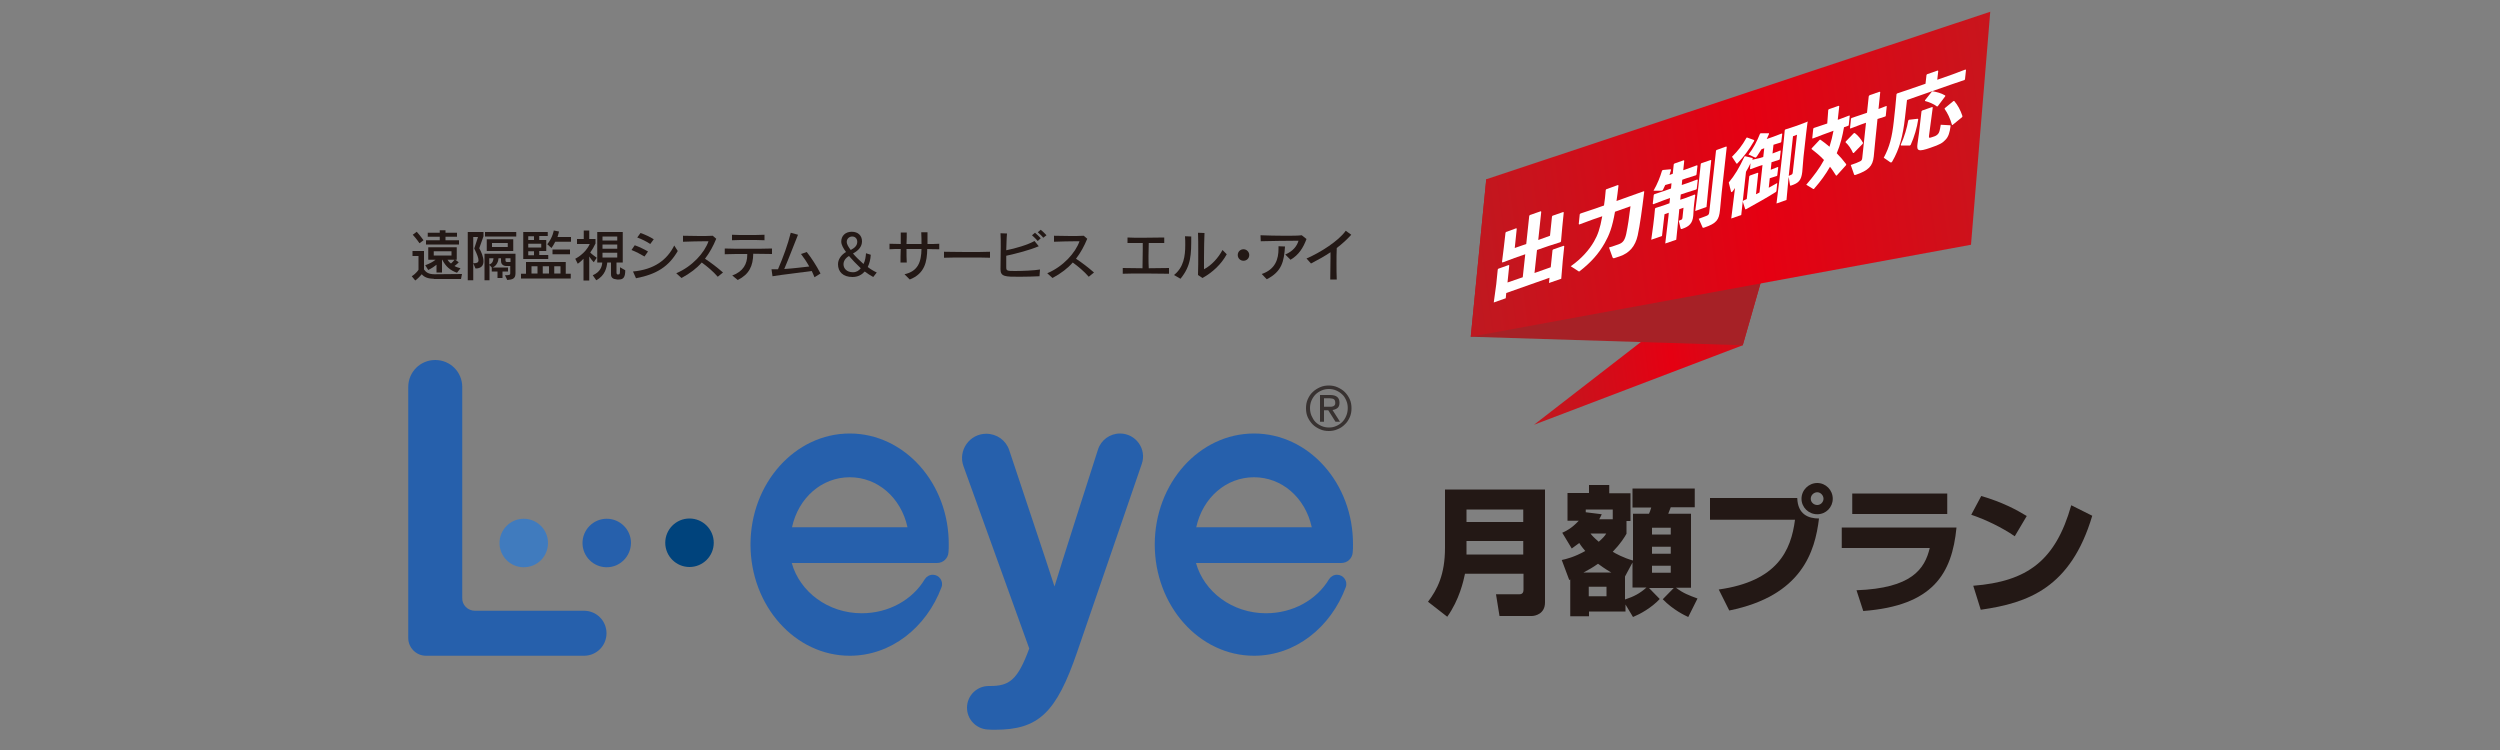 <?xml version="1.0" encoding="utf-8"?>
<!-- Generator: Adobe Illustrator 27.3.1, SVG Export Plug-In . SVG Version: 6.00 Build 0)  -->
<svg version="1.1" id="レイヤー_1" xmlns="http://www.w3.org/2000/svg" xmlns:xlink="http://www.w3.org/1999/xlink" x="0px"
	 y="0px" viewBox="0 0 1000 300" style="enable-background:new 0 0 1000 300;" xml:space="preserve">
<rect x="0" y="0" width="1000" height="300" fill="#808080" stroke="none"/>
<style type="text/css">
	.st0{fill:#383231;}
	.st1{fill:#2660AC;}
	.st2{fill:#407BBE;}
	.st3{fill:#00437C;}
	.st4{fill:#231815;}
	.st5{fill:url(#SVGID_1_);}
	.st6{fill:#A62126;}
	.st7{fill:url(#SVGID_00000131349251051895247800000007213254578979365560_);}
	.st8{fill:#FFFFFF;}
</style>
<g>
	<path class="st0" d="M523.1,159.7c0.5-1.1,1.1-2.1,2-2.9c0.8-0.8,1.8-1.4,2.9-1.9c1.1-0.5,2.3-0.7,3.5-0.7c1.2,0,2.4,0.2,3.5,0.7
		c1.1,0.5,2.1,1.1,2.9,1.9c0.8,0.8,1.5,1.8,2,2.9c0.5,1.1,0.7,2.3,0.7,3.6c0,1.3-0.2,2.5-0.7,3.6c-0.5,1.1-1.1,2.1-2,2.9
		c-0.8,0.8-1.8,1.5-2.9,1.9c-1.1,0.5-2.3,0.7-3.5,0.7c-1.2,0-2.4-0.2-3.5-0.7c-1.1-0.5-2.1-1.1-2.9-1.9c-0.8-0.8-1.5-1.8-2-2.9
		c-0.5-1.1-0.7-2.3-0.7-3.6C522.4,162,522.6,160.8,523.1,159.7z M524.6,166.3c0.4,0.9,0.9,1.8,1.6,2.5c0.7,0.7,1.5,1.2,2.4,1.6
		c0.9,0.4,1.9,0.6,3,0.6c1.1,0,2-0.2,2.9-0.6c0.9-0.4,1.7-0.9,2.4-1.6c0.7-0.7,1.2-1.5,1.6-2.5c0.4-0.9,0.6-2,0.6-3.1
		c0-1.1-0.2-2.1-0.6-3c-0.4-0.9-0.9-1.8-1.6-2.4c-0.7-0.7-1.5-1.2-2.4-1.6c-0.9-0.4-1.9-0.6-2.9-0.6c-1.1,0-2.1,0.2-3,0.6
		c-0.9,0.4-1.7,0.9-2.4,1.6c-0.7,0.7-1.2,1.5-1.6,2.4c-0.4,0.9-0.6,2-0.6,3C524,164.3,524.2,165.4,524.6,166.3z M532.1,158
		c1.3,0,2.2,0.3,2.8,0.8c0.6,0.5,0.9,1.3,0.9,2.3c0,1-0.3,1.7-0.8,2.1c-0.5,0.4-1.2,0.7-2,0.8l3,4.7h-1.8l-2.9-4.6h-1.7v4.6H528V158
		H532.1z M531.3,162.7c0.4,0,0.7,0,1.1,0c0.3,0,0.6-0.1,0.9-0.2c0.3-0.1,0.5-0.3,0.6-0.5c0.2-0.2,0.2-0.6,0.2-1
		c0-0.4-0.1-0.6-0.2-0.9c-0.1-0.2-0.3-0.4-0.5-0.5c-0.2-0.1-0.5-0.2-0.8-0.2c-0.3,0-0.6-0.1-0.8-0.1h-2.2v3.4H531.3z"/>
</g>
<path class="st1" d="M501.6,173.4c-21.9,0-39.7,19.9-39.7,44.4c0,24.5,17.8,44.5,39.7,44.5c16.6,0,30.7-11.4,36.7-27.4
	c0.9-2.4-0.9-5-3.5-5c-1.3,0-2.5,0.7-3.2,1.8c-4.9,8.2-14.4,13.6-25.2,13.6c-13.5,0-24.8-8.6-28-20.1h58.1c2.5,0,4.5-1.9,4.6-4.4
	c0.1-1,0.1-2,0.1-3C541.3,193.3,523.5,173.4,501.6,173.4 M478.5,210.9c2.6-11.9,12-20,23.1-20c11.1,0,20.5,8.1,23.1,20H478.5z"/>
<path class="st2" d="M209.5,226.9c-5.3,0-9.7-4.3-9.7-9.7c0-5.3,4.3-9.7,9.7-9.7c5.3,0,9.7,4.3,9.7,9.7
	C219.2,222.6,214.9,226.9,209.5,226.9"/>
<path class="st1" d="M242.7,226.9c-5.3,0-9.7-4.3-9.7-9.7c0-5.3,4.3-9.7,9.7-9.7c5.3,0,9.7,4.3,9.7,9.7
	C252.3,222.6,248,226.9,242.7,226.9"/>
<path class="st3" d="M275.8,226.8c-5.3,0-9.7-4.3-9.7-9.7c0-5.3,4.3-9.7,9.7-9.7c5.3,0,9.7,4.3,9.7,9.7
	C285.5,222.5,281.1,226.8,275.8,226.8"/>
<path class="st1" d="M190,244.3h43.6c5,0,9,4,9,9c0,5-4,9-9,9h-63.2c-3.9,0-7.1-3.2-7.1-7.1V154.8c0-6,4.8-10.8,10.8-10.8
	c6,0,10.8,4.8,10.8,10.8v84.4C184.8,242,187.1,244.3,190,244.3"/>
<path class="st1" d="M339.9,173.4c-21.9,0-39.7,19.9-39.7,44.4c0,24.5,17.8,44.5,39.7,44.5c16.6,0,30.7-11.4,36.7-27.4
	c0.9-2.4-0.9-5-3.5-5c-1.3,0-2.5,0.7-3.2,1.8c-4.9,8.2-14.4,13.6-25.2,13.6c-13.5,0-24.8-8.6-28-20.1h58.1c2.5,0,4.5-1.9,4.6-4.4
	c0.1-1,0.1-2,0.1-3C379.6,193.3,361.8,173.4,339.9,173.4 M316.8,210.9c2.6-11.9,12-20,23.1-20c11.1,0,20.5,8.1,23.1,20H316.8z"/>
<path class="st1" d="M430.9,260.7l25.8-75.1c2.1-6-2.4-12.2-8.7-12.2c-4,0-7.6,2.6-8.8,6.4c-4.4,13.7-14.6,45.5-17.4,54.8
	c-2.8-8.8-13.5-40.6-18.1-54.5c-1.3-4-5-6.6-9.2-6.6c-6.7,0-11.4,6.7-9.1,13l26.3,72.9c-4.7,12.8-8.1,15-15.7,15c-0.1,0-0.2,0-0.3,0
	c-4.9-0.1-8.9,3.8-8.9,8.7c0,4.6,3.6,8.4,8.2,8.7c1.2,0.1,2.3,0.1,3,0.1C415.4,291.9,422.5,285.2,430.9,260.7"/>
<path class="st4" d="M173.5,111.5c-2.2,0-3.8-0.6-4.8-1.8c-0.6,0.7-1.5,1.7-2.6,2.5l-1.4-1.7c1.9-1.2,2.7-2.6,2.7-2.6v-5.5H165v-2
	h4.6v7.4c0.8,1.1,1.8,1.9,4.2,1.9l11-0.1l-0.4,2H173.5z M167.8,97.3c0,0-1.2-1.8-2.7-3.4l1.6-1.2c1.5,1.7,2.7,3.4,2.7,3.4
	L167.8,97.3z M182.8,109.1c-2.8-1-4.5-2.5-5.9-5.2h-0.1v5.1h-2.2v-3.1c-0.7,0.6-1.9,1.4-3.3,2.1l-1.2-1.9c1.8-0.7,3-1.3,4.1-2.2
	h-2.9v-5h11.4v5h-0.6l1.4,1c-0.5,0.6-1.3,1.2-1.7,1.5c0.6,0.4,1.6,0.7,2.4,0.9L182.8,109.1z M170.4,97.8v-1.7h5.5v-1.4h-4.8v-1.6
	h4.8v-1h2.3v1h4.6v1.6h-4.6v1.4h5.4v1.7H170.4z M180.6,100.5h-7.1v1.7h7.1V100.5z M179,103.9c0.2,0.4,0.8,1.1,1.4,1.5
	c0.4-0.3,1-1,1.4-1.5H179z"/>
<path class="st4" d="M187.1,112.1V92.8h6.3v1.7l-1.7,4.8c0.8,1.4,1.7,3.5,1.7,5.2c0,1.6-0.8,2.9-3.2,2.9l-0.9-2.1
	c1.3,0,2.1-0.2,2.1-1.2c0-0.8-0.5-2.3-1.7-4.7l1.5-4.6h-1.9v17.3H187.1z M202,110.1c1.8,0,2.1-0.2,2.1-0.7v-3h-1.7c0,0-2,0-2-2v-1.1
	h-1c0,1-0.6,2.9-2.3,3.7h6.1v1.6H201v2.6h-2v-2.6h-2.3V107l-0.9-1v6.1h-2v-10.6h12.4v7.8c0,2.3-1.3,2.5-3.3,2.7L202,110.1z
	 M194,92.8h12.5v1.8H194V92.8z M194.7,95.7h10.6v4.7h-10.6V95.7z M195.7,103.3v2.5c1.5-0.5,1.6-1.8,1.7-2.5H195.7z M203.1,97.2h-6.3
	v1.6h6.3V97.2z M204.1,103.3h-1.9v0.9c0,0.7,0.7,0.6,0.7,0.6h1.3V103.3z"/>
<path class="st4" d="M208.4,111.4v-1.9h2v-4.7h15.9v4.7h2v1.9H208.4z M209.3,103.7V92.8h9.8v1.6h-3.4V96h2.8v4.4h-2.8v1.6h3.6v1.6
	H209.3z M213.6,94.5h-2.3V96h2.3V94.5z M216.5,97.5h-5.2V99h5.2V97.5z M213.6,100.5h-2.3v1.6h2.3V100.5z M215,106.5h-2.4v2.9h2.4
	V106.5z M219.6,106.5h-2.5v2.9h2.5V106.5z M222.1,96.7c-0.4,0.8-1,1.8-1.5,2.5l-1.7-1.5c2.2-2.7,2.6-5.5,2.6-5.5l2.1,0.4
	c0,0-0.2,1-0.6,2.2h5.4v1.9H222.1z M221,99.8h7v1.9h-7V99.8z M224.2,106.5h-2.5v2.9h2.5V106.5z"/>
<path class="st4" d="M233.4,112.1v-8.6c-1.1,1.2-2.3,2-2.3,2l-1-2c0,0,4-1.9,5.8-5.9h-5.1v-2h2.7v-3.4h2.2v3.4h2.5v1.8
	c-0.6,1.3-1.3,2.5-2.1,3.6c0.4,0.5,1.6,1.4,2.6,2.1l-1.2,1.8c-0.7-0.7-1.4-1.7-1.8-2.3v9.6H233.4z M246.6,111.7
	c-1.4,0-2.2-0.7-2.2-1.9V105h-1.5c-0.2,1.9-0.8,5.2-4.4,7.1l-1.4-2c3-1.3,3.7-3.4,3.8-5.1h-2V92.8h10.2V105h-2.5v4.1
	c0,0.6,0.4,0.7,0.5,0.7h0.1c0.7,0,0.8-0.2,0.8-1.7v-1.2l2.1,1.2c0,2.7-0.7,3.7-2.5,3.7H246.6z M246.9,94.6H241v1.6h5.9V94.6z
	 M246.9,97.8H241v1.7h5.9L246.9,97.8z M246.9,101.1H241v1.9h5.9L246.9,101.1z"/>
<path class="st4" d="M257.8,102.6c-1.5-0.9-3.6-2-5.2-2.6l1.3-1.9c1.7,0.6,3.8,1.6,5.3,2.5L257.8,102.6z M271.1,100.4
	c-3.6,6.2-8.4,9.3-16.7,10.9l-1.2-2.7c8.5-0.8,13.6-4.6,16.5-10.4L271.1,100.4z M260.1,97.6c-1.3-0.9-3.5-2-5.2-2.6l1.3-1.8
	c1.8,0.6,3.9,1.6,5.3,2.5L260.1,97.6z"/>
<path class="st4" d="M287.1,110.7c-1.8-2.1-4.2-4.1-6.4-5.7c-2,2.3-4.6,4.3-8.1,6.2l-2.1-1.9c6.4-2.7,11.3-8.2,12.9-12.8h-1.1
	c-2.7,0-6.4,0.1-9.1,0.2v-2.4c1.7,0,4.1,0.1,6.4,0.1c2,0,4,0,5.5-0.1l1.4,1.2c-1.2,2.9-2.6,5.5-4.5,8c2.3,1.5,4.8,3.4,7.2,5.5
	L287.1,110.7z"/>
<path class="st4" d="M308.8,101.6c-1.8,0-4.5-0.1-7.5-0.1c-0.1,4.9-1.6,8.2-6.2,10.5l-2.2-1.8c4.4-1.6,6-4.7,6-8.2v-0.4
	c-3.5,0-6.9,0-9,0.1v-2.3c2.1,0.1,5.4,0.1,8.9,0.1c3.7,0,7.6,0,10-0.1V101.6z M305.8,96.1c-1.7-0.1-4.2-0.1-6.6-0.1
	c-2.4,0-4.8,0-6.4,0.1v-2.2c1.5,0.1,3.7,0.1,6,0.1c2.5,0,5.1,0,7-0.1V96.1z"/>
<path class="st4" d="M325.8,110.9c-0.3-0.8-0.7-1.6-1.1-2.5c-4.8,0.7-11.5,1.4-15.7,2.1l-0.4-2.8h0.6c0.6,0,1.3,0,2,0
	c2.1-4.9,3.9-9.8,5.1-14.6l2.9,0.8c-1.6,3.9-3.6,9.3-5.5,13.7c3.4-0.2,7.3-0.7,10-1c-1-1.8-2.2-3.6-3.3-5l2.3-0.8
	c1.9,2.4,3.9,5.5,5.5,8.6L325.8,110.9z"/>
<path class="st4" d="M349.3,110.8c-1-0.5-2.5-1.5-3.4-2.2c-1.1,1.2-2.6,2.2-4.9,2.2c-3.8,0-5.8-2.1-5.8-5.1c0-1.9,1.2-3.7,3.2-4.9
	c-1-1.4-1.9-2.8-1.9-4.2c0-2.2,1.6-3.9,4.2-3.9c2.6,0,4.1,1.6,4.1,3.8c0,2-1.2,3.6-3.6,4.9c0.9,1.1,2.5,2.7,4.2,4.2
	c0.7-1.3,0.9-3,1-4.3l1.9,0.6c-0.1,1.9-0.5,3.4-1.2,4.9c1,0.8,2.5,1.7,3.6,2.2L349.3,110.8z M339.6,102.4c-1.4,0.8-2.2,2-2.2,3.3
	c0,1.7,1.3,3.2,3.8,3.2c1.4,0,2.4-0.7,3.1-1.6C342.5,105.6,340.8,103.8,339.6,102.4 M342.9,96.7c0-1.2-0.8-2.1-2-2.1
	c-1.2,0-2.2,0.9-2.2,2.1c0,1.1,0.7,2.1,1.6,3.3C342.2,99,342.9,98,342.9,96.7"/>
<path class="st4" d="M361.8,109.7c5.4-1.2,6.7-4.9,6.8-10.1h-6c0,2,0,3.9,0.1,5.4l-2.5,0c0-1.4,0-3.4,0.1-5.4c-1.8,0-3.4,0-4.5,0.1
	v-2.2c1.1,0,2.7,0.1,4.5,0.1c0-1.7,0-3.4,0-4.6l2.4,0c0,1.2,0,2.8-0.1,4.6h6c0-1.4,0-2.8-0.1-4.7l2.5,0c0,1.9,0,3.3,0,4.7
	c1.8,0,3.4,0,4.7-0.1v2.2c-1.3,0-2.9,0-4.8-0.1c-0.1,5-0.9,9.8-7,12.2L361.8,109.7z"/>
<path class="st4" d="M396,103.1c-1.9-0.1-5.5-0.1-9.1-0.1c-3.6,0-7.2,0-9.3,0.1v-2.4c1.6,0,5,0.1,8.6,0.1c4.1,0,8.3,0,9.8-0.1V103.1
	z"/>
<path class="st4" d="M415.8,110.5c-2.1,0.1-5.3,0.2-8,0.2c-5.7,0-7.6,0-7.6-3v-0.2c0-1.8,0.1-5.3,0.1-8.7c0-2,0-4-0.1-5.5l2.6,0.1
	c-0.2,2-0.2,4.3-0.3,6.7c3.6-0.7,8.7-2.2,11.3-3.7l1.7,2.1c-3.8,1.6-8.9,2.9-13,3.8c0,1.6,0,3.2,0,4.5c0,1.5,0.2,1.6,3.5,1.6
	c3,0,7.7-0.2,10-0.6L415.8,110.5z M415.1,96.4c-0.7-0.8-1.5-1.6-2.3-2.3l1.2-1c0.8,0.7,1.6,1.4,2.3,2.2L415.1,96.4z M417.3,95.1
	c-0.6-0.8-1.4-1.5-2.2-2.2l1.2-1c0.8,0.7,1.6,1.4,2.3,2.2L417.3,95.1z"/>
<path class="st4" d="M435.5,110.7c-1.8-2.1-4.2-4.1-6.4-5.7c-2,2.3-4.6,4.3-8.1,6.2l-2.1-1.9c6.4-2.7,11.3-8.2,12.9-12.8h-1.1
	c-2.7,0-6.4,0.1-9.1,0.2v-2.4c1.7,0,4.1,0.1,6.4,0.1c2,0,4,0,5.5-0.1l1.4,1.2c-1.2,2.9-2.6,5.5-4.5,8c2.3,1.5,4.8,3.4,7.2,5.5
	L435.5,110.7z"/>
<path class="st4" d="M467.5,109.5c-2.3,0-6-0.1-9.5-0.1c-3.5,0-7,0-8.9,0.1v-2.3c0.9,0,2,0,7.9,0.1c0-1.9,0.1-4.7,0.1-7.3
	c0-1,0-1.9,0-2.8c-2.3,0-4.5,0-6.1,0v-2.2c1.7,0.1,3.8,0.1,6,0.1c3.2,0,6.5-0.1,8.7-0.1v2.2c-1.6,0-3.9,0-6.2,0
	c0,1.5-0.1,3.4-0.1,5.2c0,1.8,0,3.5,0.1,4.9c3,0,6-0.1,8.1-0.1V109.5z"/>
<path class="st4" d="M469.6,110c3.9-3.1,4.5-7.6,4.5-12c0-1.1,0-2.3-0.1-3.5l2.5,0.1c0,7.3,0,11.6-4.3,16.9L469.6,110z M479.2,110
	c0.1-2.7,0.1-6,0.1-9.1c0-2.9,0-5.7-0.1-7.8l2.6,0.1c-0.1,2.4-0.2,6.3-0.2,9.5c0,2.1,0,4,0,5c3.1-1.6,5.8-4.7,7.4-7.7l1.7,1.7
	c-2.2,4-5.6,7.2-9.7,9.5L479.2,110z"/>
<path class="st4" d="M499.7,102c0,1.3-1,2.3-2.3,2.3c-1.3,0-2.3-1-2.3-2.3c0-1.3,1-2.3,2.3-2.3C498.7,99.7,499.7,100.8,499.7,102"/>
<path class="st4" d="M514.1,101.8c3.1-1.3,4.7-3.4,5.3-5.5h-1.5c-3.8,0-9.6,0.1-13.6,0.2l-0.1-2.4c2.7,0.1,6.3,0.2,9.6,0.2
	c2.8,0,5.4,0,6.9-0.2l1.9,1.5c-1.3,3.5-3.1,6.4-6.4,8.3L514.1,101.8z M504.7,109.6c5.5-1.9,6.7-6,6.7-10.1c0-0.4,0-0.7,0-1l2.6,0.1
	c-0.4,5.9-1.2,10-7.3,13.1L504.7,109.6z"/>
<path class="st4" d="M532.1,111.7c0-2.6,0.1-5.6,0.1-8.4c0-0.8,0-1.6,0-2.4c-2.4,1.6-5.1,3.1-7.8,4.5l-1.8-2
	c5.6-2.4,12.9-7.1,15.7-11.1l2.2,1.6c-1.7,1.9-3.7,3.7-5.8,5.3c-0.1,2-0.1,4.2-0.1,6.4c0,2.1,0,4.2,0.1,6.2H532.1z"/>
<g>
	<path class="st4" d="M609.3,229.5H586c-0.6,2.8-2.2,10.3-7.1,17.2l-7.7-6c3.7-4.9,6.8-10.8,6.8-21.6v-23.3h40V241
		c0,4.6-4,5.4-5.3,5.4h-12.9l-1.4-8.7h9.4c1.1,0,1.6-0.7,1.6-1.7V229.5z M586.6,208.8h22.7v-5h-22.7V208.8z M586.6,221.8h22.7v-5.4
		h-22.7V221.8z"/>
	<path class="st4" d="M624.7,224c1.8-0.4,4.9-1.1,9.4-3.6c-0.9-1.1-1.6-1.9-2.4-3.2c-1.3,1-2,1.5-3,2.2l-3.8-6.3
		c1.5-0.7,3.6-1.6,6.6-4.8h-4.5v-11.1h8.6V194h8.1v3.3h8.5v11.1h-1.6v5.1c-0.8,1.4-2.4,4-5.5,7.2c1.1,0.7,4.4,2.5,8.1,3.5v-18.7h6.4
		c0.3-0.7,0.6-1.4,0.9-2.5h-7.5v-7.6h24.9v7.5h-9.6c-0.6,1.4-0.6,1.7-1,2.6h9.1v29.6h-6c2.9,2.2,5.1,3,8.6,4.3l-3.7,7.4
		c-1.3-0.6-6-2.8-10.2-7.1l4.4-4.5h-9.9l4.3,4.4c-3.4,3.6-7.8,6-10.7,7.2l-3-5v2.8h-14.6v1.9h-7.5v-14.7c-0.1,0.1-0.2,0.1-0.4,0.2
		L624.7,224z M644.5,229c-2.6-1.5-4.3-2.8-5.3-3.5c-2.1,1.5-3.9,2.5-5.8,3.5H644.5z M645.1,207.7v-3.9h-10.8v1.1l6.4,0.8
		c-0.4,0.9-0.6,1.2-1,2H645.1z M635.5,234.7v3.8h7.1v-3.8H635.5z M636.2,213.4c0.5,0.7,1.3,1.6,3.3,3.3c1.8-1.6,2.4-2.3,3-3.3H636.2
		z M650,239.8c3.6-1.2,5.9-2.4,8.6-4.8h-5.6V225l-3,5.6V239.8z M660.8,211.1v2.7h7.5v-2.7H660.8z M660.8,218.7v2.8h7.5v-2.8H660.8z
		 M660.8,226.3v2.8h7.5v-2.8H660.8z"/>
	<path class="st4" d="M718.9,199.2c0.2,6.6,4.5,8.2,8.7,8.2c-1.6,13.2-6.8,30.9-35.9,36.8l-4.2-8.4c23.4-3.3,28.9-15.5,30.5-27.9
		H684v-8.7H718.9z M733.1,199.5c0,3.4-2.7,6.2-6.2,6.2s-6.3-2.8-6.3-6.2c0-3.5,2.9-6.3,6.3-6.3S733.1,196,733.1,199.5z M724.3,199.5
		c0,1.4,1.2,2.5,2.6,2.5s2.5-1.2,2.5-2.5c0-1.4-1.2-2.6-2.5-2.6S724.3,198,724.3,199.5z"/>
	<path class="st4" d="M782.6,211c-1.8,18.5-9.4,31.3-37.3,33.4l-2.7-8.3c22.1-0.8,27.3-8.5,29.3-16.9h-35.2V211H782.6z M778.9,197.4
		v8.2h-38v-8.2H778.9z"/>
	<path class="st4" d="M805.9,214.5c-5.1-3.5-11.5-6.6-17.4-8.6l4-7.5c8.3,2.4,14.1,5.5,18.2,8L805.9,214.5z M789.3,234.3
		c21.5-1.7,32.9-9.9,39.2-32.2l8.4,4.2c-8.6,28.9-25.7,34.9-44.6,37.6L789.3,234.3z"/>
</g>
<g>
	
		<linearGradient id="SVGID_1_" gradientUnits="userSpaceOnUse" x1="3275.139" y1="-50.719" x2="3379.544" y2="-50.719" gradientTransform="matrix(0.992 -0.13 0.13 0.992 -2631.074 616.105)">
		<stop  offset="0" style="stop-color:#BF1920"/>
		<stop  offset="0.54" style="stop-color:#E50012"/>
		<stop  offset="1" style="stop-color:#C7161D"/>
	</linearGradient>
	<polygon class="st5" points="697.1,138.1 613.6,169.9 709.2,95.9 	"/>
	<polygon class="st6" points="697.1,138.1 588.3,134.7 594.5,71.7 709.2,95.9 	"/>
	
		<linearGradient id="SVGID_00000027577237915361972060000005527946858178961554_" gradientUnits="userSpaceOnUse" x1="3254.63" y1="-109.365" x2="3477.609" y2="-109.365" gradientTransform="matrix(0.992 -0.13 0.13 0.992 -2631.074 616.105)">
		<stop  offset="0" style="stop-color:#BF1920"/>
		<stop  offset="0.54" style="stop-color:#E50012"/>
		<stop  offset="1" style="stop-color:#C7161D"/>
	</linearGradient>
	<polygon style="fill:url(#SVGID_00000027577237915361972060000005527946858178961554_);" points="788.4,97.9 588.3,134.7 
		594.5,71.7 796.1,4.7 	"/>
	<g>
		<path class="st8" d="M620.3,106.9l0.7-6.8l0.2-0.3l4.3-1.5l0.2,0.2l-0.6,5.8l-0.6,7.2l-4.9,1.7l0.2-2.1l-17.3,6.1l-0.2,2.1
			l-4.8,1.7l1-7.3l0.6-5.9l0.2-0.3l4.2-1.5l0.2,0.2L603,113l6.1-2.1l1-9.2l-4.3,1.5L601,105l-0.2-0.2l0.7-5.6l0.7-6.1l0.2-0.3
			l4.1-1.5l0.2,0.2l-0.8,7.7l4.6-1.6l1.2-11.3L612,86l4.3-1.5l0.2,0.2l-1.2,11.3l4.7-1.7l0.8-7.7l0.2-0.3l4.3-1.5l0.2,0.2l-0.6,5.9
			l-0.5,5.7l-0.3,0.3l-4.7,1.5l-4.6,1.6l-1,9.2L620.3,106.9z"/>
		<path class="st8" d="M637.1,87.8l-5.4,2l-0.2-0.2l0.4-3.9l0.3-0.3l5.4-1.8l4-1.4c0.3-1.8,0.5-3.9,0.7-6.2l0.2-0.3l4.7-1.7l0.2,0.2
			c-0.3,2.3-0.5,4.4-0.8,6.2l5.3-1.9l5.6-2l0.2,0.1c-0.9,7.4-1.7,13.2-2.6,17.5c-1,4.5-3.4,7.1-7.1,8.4l-2.1,0.7
			c-0.5,0.2-0.7,0.1-0.9-0.3l-1.4-3.9c1.7-0.5,2.7-0.9,3.9-1.3c1.6-0.6,2.4-1.5,3-4.2c0.6-2.9,1.2-6.7,1.7-11l-6.2,2.2
			c-1.1,6.3-2.3,9.3-4.1,12.5c-2.5,4.4-5.5,7.7-9.8,11.1c-0.2,0.1-0.3,0.2-0.4,0.3c-0.1,0-0.2,0-0.3-0.1l-3.1-2
			c4.4-3.1,7.4-6.6,9.3-9.9c1.5-2.6,2.4-5.1,3.3-10.1L637.1,87.8z"/>
		<path class="st8" d="M666.1,74c-0.3,0.6-0.6,1.3-0.9,1.9c-0.1,0.2-0.2,0.2-0.3,0.3c-0.1,0-0.3,0.1-0.5,0.1l-3,0
			c1.7-3,2.6-5.4,3.4-8l0.3-0.3l3.2-0.3l0.1,0.3c-0.2,0.7-0.4,1.3-0.6,2l1.3-0.5l0.4-3.8l0.3-0.3l3.7-1.3l0.2,0.2l-0.4,3.8l1.4-0.5
			l4.1-1.5l0.2,0.2l-0.4,3.5l-0.2,0.3l-4.1,1.3l-1.4,0.5l-0.2,2.1l2.1-0.7l4.1-1.5l0.2,0.2l-0.4,3.5l-0.2,0.3l-4.1,1.3l-2.1,0.7
			l-0.2,2.1l2.1-0.7l3.7-1.4l0.2,0.2l-0.4,3.2l-0.2,1.9l-0.2,3.2c-0.3,3.1-1.7,4.3-4.3,5.2c-0.5,0.2-0.7,0.2-0.8-0.3l-0.7-2.9
			c0.4-0.1,0.6-0.3,1-0.4c0.4-0.2,0.4-0.3,0.5-0.9l0.4-3.9l-1.7,0.6l-0.1,1.3l-1.1,10.9l-4.4,1.5l1.3-11l0.1-1.3l-1.7,0.6l-1,8.7
			l-4.3,1.5l0.8-5.9l0.4-3.4l0.3-3.1l0.2-0.3l3.7-1.2l1.9-0.7l0.2-2.1l-2.5,0.9l-4.2,1.6l-0.2-0.2l0.4-3.5l0.2-0.3l4.2-1.4l2.5-0.9
			l0.2-2.1L666.1,74z M684.5,64.1l-1,9.5l-0.9,9.2l-4.5,1.6l1.2-9.3l1-9.5l0.2-0.3l3.8-1.3L684.5,64.1z M688,84
			c-0.4,3.9-1.3,5.3-6.2,7c-0.6,0.2-0.7,0.2-0.8-0.1l-1.5-3.4c1.5-0.5,2.6-1,3.2-1.2c0.7-0.3,0.9-0.6,1-1.4l2.7-24.6l0.2-0.3
			l3.9-1.4l0.2,0.2l-2,18L688,84z"/>
		<path class="st8" d="M704,63.2l1.3-0.4l0.4-3.5l-1.1,0.4c-0.6,1-1.2,1.9-1.8,2.8c-0.2,0.3-0.4,0.4-0.5,0.5c-0.2,0.1-0.3,0-0.5-0.1
			l-2.4-1.1c1.9-2.4,3.5-5.5,4.6-8.3l0.3-0.2l3.3,0l0,0.3c-0.3,0.7-0.6,1.4-0.9,2l2.6-0.9l3.4-1.3l0.2,0.1l-0.4,3.3l-0.2,0.2
			l-2.9,0.9l-0.4,3.5l3.1-1.2l0.2,0.1l-0.4,3.4l-0.2,0.2l-3.1,1l-0.3,3l2.8-1.1l0.2,0.1l-0.4,3.3l-0.2,0.2l-2.8,0.9l-0.4,3.8
			c1.1-0.6,2.2-1.2,3.4-1.9l-0.3,3c0,0.4-0.2,0.6-0.6,0.8c-3.3,2.1-7.3,4.3-11.6,6.7l-0.3,0l-1-3.1l0.3-0.4c0.4-0.2,0.9-0.4,1.3-0.6
			l1-9.1l0.3-0.3l3.1-1.1l0.2,0.1l-0.9,8.5l1.4-0.7l1.2-11l-1.3,0.4l-3.5,1.3l-0.2-0.1l0.2-2.3c-0.6,1.2-1.1,2.3-1.8,3.4l-1.9,17.3
			l-4,1.4l1.1-8.9l0.4-3.3c-0.3,0.4-0.6,0.8-0.9,1.3c-0.2,0.2-0.3,0.3-0.4,0.3c-0.2,0.1-0.3,0-0.3-0.2l-0.9-3.6
			c2.4-2.9,4.1-5.7,6.3-10.4l0.3-0.1l2.9,0.7l0.1,0.3l-0.2,0.4L704,63.2z M698.8,55l2.8,1l0.1,0.3c-2.2,3.8-4.2,6.4-6.6,8.9
			c-0.2,0.2-0.3,0.3-0.3,0.3c-0.1,0-0.2-0.1-0.3-0.2l-1.7-2.6c2.4-2.4,4-4.4,5.8-7.6L698.8,55z M720.9,68.8
			c-0.4,3.3-1.4,4.4-4.4,5.4c-0.4,0.1-0.5,0.1-0.5-0.2l-0.6-3.6c0.5-0.2,0.7-0.3,1.1-0.5c0.4-0.2,0.5-0.3,0.6-0.9l1.7-15.1l-1.6,0.6
			l-1.7,15.8l-0.9,9.7l-4,1.4l1.2-9.8l1.7-15.3l0.4-4.2l0.2-0.3l3.7-1.2l1.7-0.6l3.7-1.4L723,49l-0.5,4l-1.1,9.8L720.9,68.8z"/>
		<path class="st8" d="M731.3,44l0.2-0.3l4-1.4l0.2,0.2l-0.6,5.4l0.4-0.1l4.2-1.6l0.2,0.1l-0.4,3.8l-0.2,0.2l-1.7,0.6
			c-0.6,3.4-1.4,6.9-2.9,10.4c1.3,1.3,2.6,2.8,3.8,4.4l-0.1,0.4l-3.7,4.1l-0.3,0c-0.8-1.2-1.5-2.4-2.4-3.5c-1.7,3-3.8,5.9-6.2,8.6
			c-0.1,0.2-0.2,0.3-0.3,0.3c-0.1,0-0.2,0-0.2,0l-2.8-1.7c3-3.5,5.4-6.7,7.1-9.9c-1.6-1.7-3.3-3.1-5-4.4l0.1-0.3l3.2-3.4l0.3,0
			c1.2,0.8,2.4,1.8,3.6,2.8c0.7-2.2,1.2-4.3,1.6-6.4l-4.1,1.5l-4.2,1.6l-0.2-0.1l0.4-3.8l0.2-0.3l4.2-1.4l1.2-0.4L731.3,44z
			 M741.5,53.3l0.4-0.1c1.3,1,2.4,2.3,3.3,3.9l-0.1,0.4l-3.6,3.7l-0.3,0c-0.8-1.8-1.8-3.2-3-4.3l0.1-0.3L741.5,53.3z M747.5,38.5
			l0.3-0.4l4-1.4l0.3,0.1l-0.7,6.8l3.1-1.2l0.2,0.1l-0.4,3.9l-0.2,0.2l-3.1,1l-0.8,7.8l-0.7,7.2c-0.4,3.9-2.2,5.6-7.1,7.3
			c-0.6,0.2-0.7,0.1-0.8-0.2l-1.3-3.7c1.5-0.5,3.1-1.1,3.6-1.4c0.7-0.3,0.9-0.6,1-1.4l1.5-14.1l-2,0.7l-4.2,1.6l-0.2-0.1l0.4-3.8
			l0.2-0.3l4.2-1.4l2-0.7L747.5,38.5z"/>
		<path class="st8" d="M770.6,30l0.2-0.3l4.3-1.5l0.2,0.2l-0.4,3.5l6-2.1l5.3-2l0.2,0.2l-0.4,3.7l-0.2,0.3l-5.3,1.8l-17.7,6.2
			L762,47c-0.8,7.3-2.2,12.6-5.1,17.6c-0.1,0.2-0.3,0.3-0.4,0.4c-0.1,0-0.2,0-0.4-0.1l-2.6-1.8c2.4-4.5,3.3-8.3,4-14.4l0.6-5.6
			l0.5-5.4l0.2-0.3l5.3-1.8l6.1-2.1L770.6,30z M767.1,47.5l0.2,0.2c-0.5,3.4-1.6,7.1-3,10.2l-0.3,0.3l-3.6,0l-0.1-0.3
			c1.5-3.3,2.5-6.8,3-9.7l0.3-0.3L767.1,47.5z M771.6,54.3c-0.1,0.9,0,1,1.4,0.5c1.3-0.4,1.6-0.6,2.2-1.2c0.5-0.6,0.7-1.2,1.1-3.7
			l3.6,0.2c0.3,0,0.4,0.1,0.3,0.5c-0.3,2.3-0.8,4.1-2,5.3c-1.2,1.3-2.2,1.9-6,3.2c-4.9,1.7-5.6,1.3-5.2-1.6l0.6-4.3l1-8.7l0.3-0.3
			l4-1.4l0.2,0.2L771.6,54.3z M772.7,36.7l0.3-0.2c1.7,0.3,3.4,0.7,5.1,1.7l0,0.3l-3,4l-0.3,0.1c-1.4-1.1-3.3-1.8-4.8-2.2l0-0.3
			L772.7,36.7z M781.4,40.4l0.3,0c1.3,1.5,2.5,3.6,3.3,6.1l-0.2,0.4L781,50l-0.2,0c-0.7-2.6-1.8-4.8-3-6.5l0.2-0.3L781.4,40.4z"/>
	</g>
</g>
</svg>
